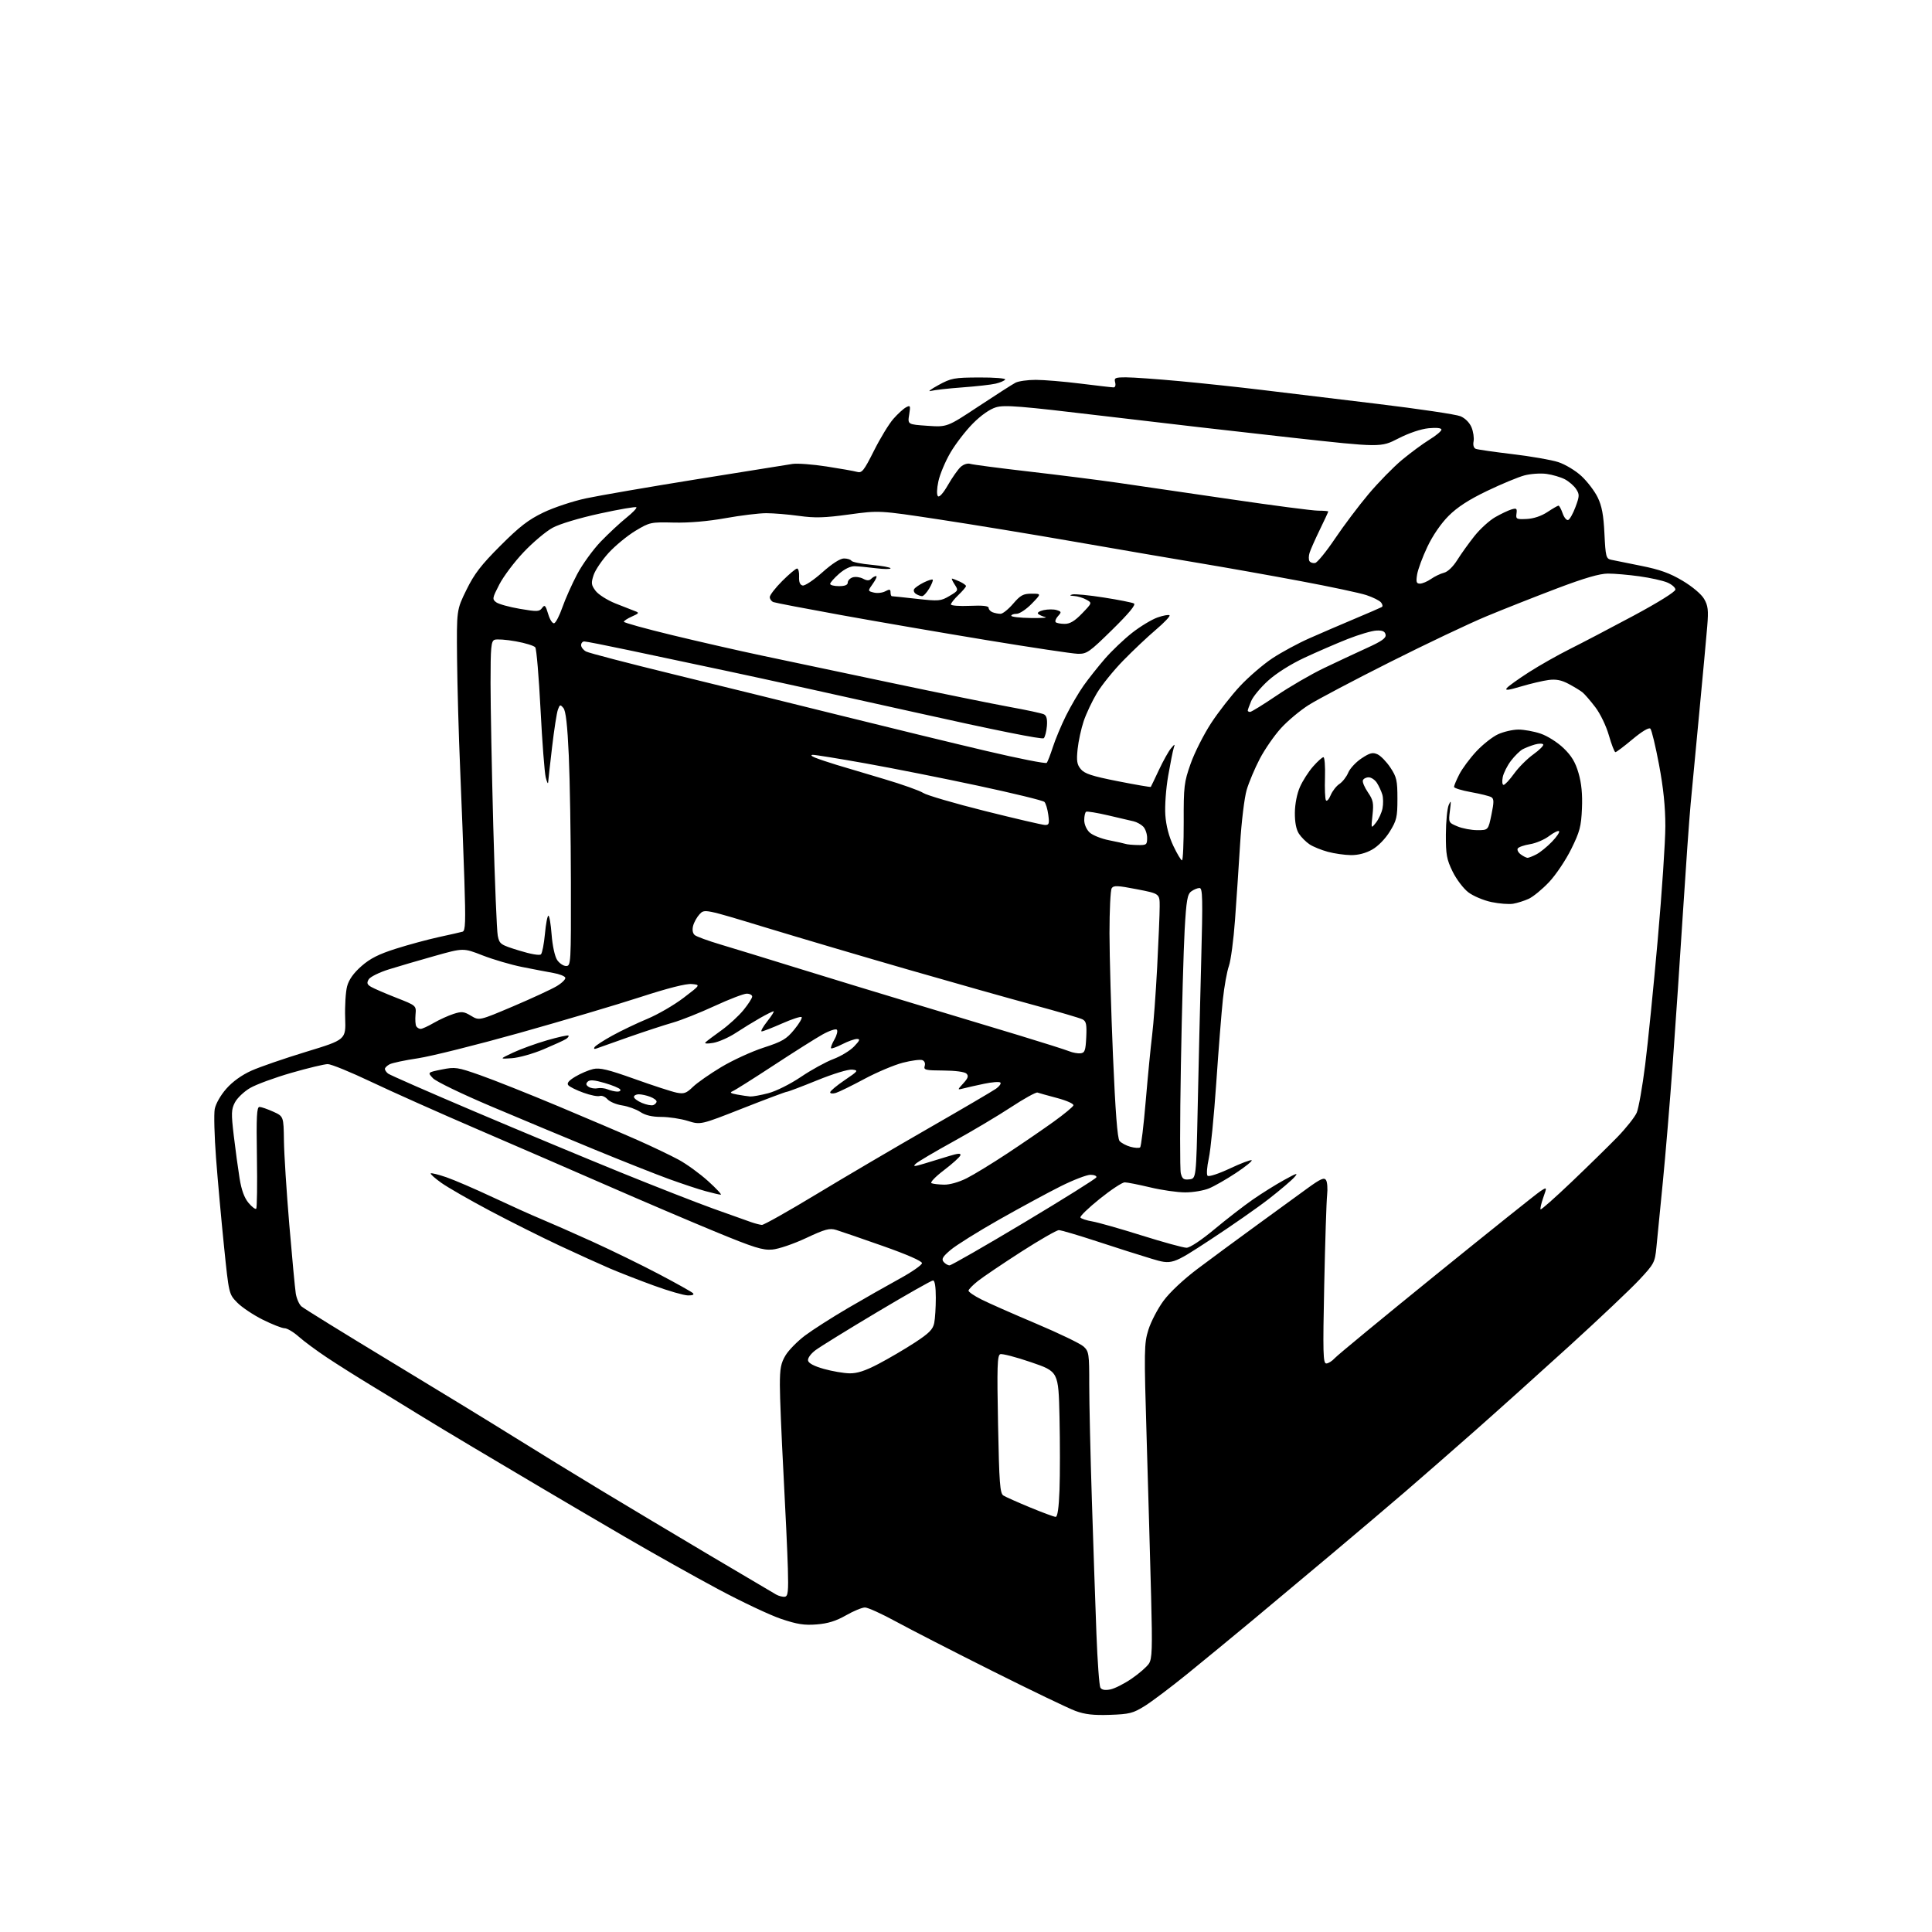 <?xml version="1.0" encoding="UTF-8" standalone="no"?>
<svg 
  version="1.1" 
  xmlns="http://www.w3.org/2000/svg" 
  xmlns:xlink="http://www.w3.org/1999/xlink" 
  xmlns:svg="http://www.w3.org/2000/svg"
  xmlns:rdf="http://www.w3.org/1999/02/22-rdf-syntax-ns#"
  xmlns:cc="http://creativecommons.org/ns#"
  xmlns:dc="http://purl.org/dc/elements/1.1/"
  viewBox="0 0 768 768"
  width="768"
  height="768"
>
<style>svg {background-color: white; }</style>"
<path stroke="none" fill="black" fill-rule="evenodd" d="M441.18,681.68C434.65,681.90 431.26,681.51 427.50,680.12C424.75,679.11 409.90,671.97 394.50,664.26C379.10,656.55 361.87,647.71 356.21,644.62C350.56,641.53 344.99,639.00 343.84,639.00C342.69,639.00 339.29,640.40 336.29,642.12C332.36,644.37 329.11,645.38 324.67,645.73C319.73,646.13 316.91,645.69 310.51,643.54C306.11,642.06 294.86,636.75 285.51,631.74C276.15,626.74 259.50,617.39 248.50,610.98C237.50,604.57 222.43,595.71 215.00,591.31C207.57,586.90 195.43,579.69 188.00,575.29C180.57,570.88 170.68,564.91 166.00,562.02C161.32,559.12 153.00,554.03 147.50,550.70C142.00,547.37 134.12,542.40 130.00,539.66C125.88,536.92 120.81,533.18 118.75,531.34C116.68,529.50 114.16,528.00 113.13,528.00C112.11,528.00 108.17,526.45 104.38,524.56C100.60,522.66 96.04,519.60 94.25,517.75C90.99,514.39 90.99,514.39 89.05,495.45C87.98,485.03 86.56,469.30 85.89,460.50C85.22,451.70 84.99,442.86 85.36,440.86C85.76,438.76 87.70,435.35 89.97,432.78C92.44,429.96 96.11,427.33 99.94,425.61C103.28,424.11 113.09,420.73 121.75,418.09C137.50,413.29 137.50,413.29 137.21,404.65C137.05,399.90 137.40,394.24 137.98,392.07C138.70,389.41 140.54,386.82 143.66,384.07C147.13,381.02 150.54,379.29 157.39,377.12C162.40,375.53 170.10,373.45 174.50,372.49C178.90,371.54 183.12,370.58 183.88,370.36C185.02,370.03 185.14,366.47 184.59,349.73C184.23,338.60 183.47,318.70 182.91,305.50C182.34,292.30 181.80,272.71 181.69,261.97C181.50,242.45 181.50,242.45 185.42,234.47C188.55,228.09 191.25,224.59 198.92,216.92C206.50,209.33 210.06,206.58 216.00,203.73C220.12,201.74 227.78,199.20 233.00,198.09C238.22,196.98 258.02,193.56 277.00,190.51C295.98,187.45 313.09,184.71 315.04,184.42C316.99,184.13 323.06,184.58 328.54,185.43C334.02,186.27 339.49,187.24 340.69,187.58C342.63,188.13 343.39,187.18 347.42,179.16C349.92,174.18 353.38,168.49 355.12,166.52C356.85,164.54 359.12,162.47 360.16,161.92C361.89,160.99 361.99,161.22 361.41,164.82C360.79,168.72 360.79,168.72 368.64,169.26C376.50,169.80 376.50,169.80 389.00,161.53C395.88,156.98 402.48,152.75 403.68,152.13C404.89,151.51 408.50,151.00 411.72,151.00C414.94,151.00 422.96,151.67 429.54,152.49C436.12,153.31 442.02,153.99 442.66,153.99C443.32,154.00 443.59,153.15 443.29,152.00C442.82,150.20 443.26,150.00 447.70,150.00C450.41,150.00 460.02,150.69 469.06,151.52C478.10,152.36 492.70,153.92 501.50,154.99C510.30,156.05 530.99,158.55 547.47,160.54C563.96,162.53 578.84,164.74 580.55,165.46C582.41,166.23 584.17,168.00 584.95,169.87C585.66,171.58 586.02,174.09 585.77,175.44C585.48,176.96 585.82,178.10 586.67,178.43C587.43,178.72 594.00,179.66 601.27,180.53C608.55,181.39 616.71,182.81 619.42,183.69C622.15,184.57 626.25,187.03 628.62,189.22C630.97,191.39 633.89,195.22 635.11,197.73C636.77,201.16 637.44,204.74 637.79,212.16C638.23,221.20 638.45,222.07 640.38,222.50C641.55,222.76 646.93,223.85 652.34,224.92C659.81,226.41 663.78,227.83 668.84,230.85C672.73,233.17 676.28,236.16 677.39,238.05C678.97,240.76 679.18,242.49 678.66,248.89C678.32,253.07 676.92,268.20 675.56,282.50C674.20,296.80 672.62,313.45 672.06,319.50C671.50,325.55 670.13,344.90 669.01,362.50C667.90,380.10 666.07,407.10 664.95,422.50C663.83,437.90 662.05,459.27 660.99,470.00C659.93,480.73 658.78,492.34 658.45,495.80C657.86,501.83 657.56,502.40 651.66,508.72C648.27,512.36 635.81,524.15 623.98,534.92C612.14,545.69 595.04,561.05 585.98,569.05C576.91,577.04 564.55,587.85 558.50,593.05C552.45,598.25 539.47,609.26 529.66,617.50C519.85,625.75 505.45,637.80 497.66,644.28C489.87,650.75 478.25,660.31 471.84,665.51C465.43,670.71 457.86,676.41 455.02,678.18C450.40,681.05 448.94,681.42 441.18,681.68zM441.37,671.58C443.09,671.24 446.91,669.31 449.85,667.29C452.80,665.27 455.88,662.58 456.71,661.32C457.99,659.37 458.12,655.41 457.59,634.76C457.25,621.42 456.45,593.38 455.83,572.45C454.75,536.51 454.79,534.07 456.52,528.57C457.53,525.36 460.23,520.19 462.52,517.08C465.00,513.71 470.49,508.56 476.09,504.35C481.27,500.46 491.80,492.69 499.50,487.09C507.20,481.48 516.36,474.82 519.84,472.29C524.94,468.59 526.37,467.97 527.11,469.09C527.62,469.87 527.82,472.52 527.55,475.00C527.28,477.48 526.76,493.56 526.40,510.75C525.83,537.89 525.94,542.00 527.22,542.00C528.03,542.00 529.55,541.05 530.60,539.88C531.64,538.72 549.84,523.72 571.02,506.55C592.21,489.39 610.77,474.54 612.27,473.56C614.99,471.78 614.99,471.78 613.48,476.04C612.66,478.39 612.17,480.51 612.41,480.74C612.64,480.98 618.16,476.09 624.67,469.89C631.18,463.69 639.37,455.66 642.88,452.06C646.39,448.45 649.87,444.05 650.63,442.29C651.38,440.52 652.89,431.97 653.98,423.29C655.08,414.60 657.33,392.20 658.98,373.50C660.64,354.80 662.00,334.50 662.00,328.38C662.00,320.70 661.22,313.14 659.48,303.92C658.10,296.58 656.55,290.15 656.05,289.65C655.48,289.08 652.73,290.72 648.97,293.86C645.59,296.69 642.52,299.00 642.15,299.00C641.78,299.00 640.62,296.01 639.57,292.36C638.49,288.59 636.16,283.74 634.16,281.11C632.23,278.58 629.95,275.93 629.08,275.23C628.21,274.53 625.73,273.02 623.57,271.87C620.70,270.34 618.56,269.92 615.57,270.31C613.33,270.60 608.42,271.76 604.67,272.87C599.48,274.42 598.12,274.57 599.01,273.49C599.65,272.71 603.63,269.87 607.84,267.17C612.05,264.47 619.33,260.36 624.00,258.02C628.67,255.69 640.04,249.74 649.25,244.81C659.20,239.47 666.00,235.23 666.00,234.36C666.00,233.56 664.53,232.28 662.74,231.54C660.95,230.79 655.96,229.68 651.67,229.09C647.37,228.49 641.75,228.00 639.18,228.01C635.91,228.01 629.83,229.78 619.00,233.88C610.48,237.11 597.88,242.08 591.00,244.94C584.12,247.79 566.80,256.01 552.50,263.21C538.20,270.40 523.71,278.05 520.29,280.21C516.88,282.36 511.90,286.51 509.24,289.43C506.57,292.35 502.77,297.84 500.79,301.62C498.81,305.40 496.46,310.98 495.57,314.00C494.67,317.04 493.50,326.67 492.96,335.50C492.42,344.30 491.51,357.92 490.93,365.78C490.36,373.63 489.27,381.82 488.51,383.98C487.74,386.14 486.67,392.09 486.12,397.21C485.57,402.32 484.38,417.30 483.48,430.50C482.58,443.70 481.24,457.20 480.51,460.50C479.78,463.80 479.56,466.90 480.02,467.38C480.50,467.88 484.36,466.62 488.94,464.47C493.38,462.38 497.26,460.93 497.56,461.23C497.86,461.53 495.05,463.80 491.30,466.28C487.56,468.76 482.76,471.51 480.63,472.39C478.50,473.28 474.22,474.00 471.13,473.99C468.03,473.99 461.76,473.09 457.19,471.99C452.61,470.90 448.07,470.00 447.09,470.00C446.11,470.00 441.63,472.96 437.14,476.57C432.64,480.18 429.20,483.52 429.49,483.98C429.78,484.45 431.89,485.14 434.18,485.53C436.47,485.92 445.33,488.43 453.87,491.12C462.41,493.80 470.42,496.00 471.67,496.00C473.01,496.00 477.49,493.03 482.72,488.68C487.55,484.66 494.43,479.33 498.00,476.85C501.57,474.37 507.20,470.85 510.50,469.04C515.60,466.23 516.20,466.07 514.50,467.99C513.40,469.24 508.90,473.06 504.50,476.49C500.10,479.93 489.61,487.25 481.18,492.77C465.87,502.80 465.87,502.80 457.68,500.34C453.18,498.99 443.42,495.89 436.00,493.44C428.57,491.00 421.78,489.00 420.91,489.00C420.04,489.00 413.29,492.88 405.91,497.62C398.53,502.37 390.81,507.58 388.75,509.21C386.69,510.84 385.00,512.57 385.00,513.07C385.00,513.56 387.27,515.12 390.05,516.52C392.82,517.93 402.61,522.25 411.80,526.13C420.98,530.01 429.51,534.12 430.75,535.27C432.86,537.22 433.00,538.14 432.99,550.42C432.99,557.62 433.46,578.35 434.04,596.50C434.62,614.65 435.43,638.51 435.85,649.53C436.27,660.54 436.97,670.15 437.42,670.88C437.97,671.76 439.29,672.00 441.37,671.58zM312.00,634.72C313.25,634.51 313.45,632.64 313.19,623.48C313.02,617.44 312.23,600.39 311.44,585.60C310.65,570.80 310.00,555.05 310.01,550.60C310.01,543.95 310.42,541.83 312.28,538.75C313.53,536.69 317.01,533.15 320.02,530.89C323.04,528.62 330.68,523.74 337.00,520.03C343.32,516.33 352.55,511.08 357.50,508.37C362.45,505.67 366.50,502.85 366.50,502.12C366.50,501.29 360.54,498.68 351.00,495.32C342.48,492.32 334.11,489.44 332.40,488.92C329.75,488.12 328.02,488.59 320.40,492.16C315.48,494.47 309.49,496.51 307.00,496.72C303.20,497.05 299.72,495.96 284.50,489.68C274.60,485.60 255.47,477.44 242.00,471.55C228.53,465.66 205.05,455.48 189.82,448.92C174.60,442.37 155.53,433.85 147.44,430.00C139.35,426.15 131.63,423.00 130.30,423.00C128.97,423.00 122.46,424.56 115.83,426.47C109.21,428.38 101.81,431.09 99.40,432.51C96.99,433.92 94.28,436.50 93.38,438.24C91.93,441.03 91.88,442.58 92.93,451.45C93.58,456.98 94.62,464.59 95.23,468.37C95.98,473.05 97.12,476.17 98.79,478.16C100.14,479.77 101.52,480.82 101.85,480.49C102.17,480.16 102.30,470.92 102.13,459.95C101.87,443.74 102.06,440.00 103.16,440.02C103.89,440.03 106.35,440.89 108.62,441.91C112.73,443.78 112.73,443.78 112.87,453.45C112.94,458.77 113.90,473.78 115.00,486.81C116.10,499.84 117.26,512.15 117.57,514.16C117.89,516.17 118.90,518.49 119.82,519.31C120.75,520.13 136.57,529.91 155.00,541.06C173.43,552.20 195.70,565.81 204.50,571.31C213.30,576.81 228.82,586.33 239.00,592.47C249.18,598.61 268.52,610.18 282.00,618.18C295.48,626.18 307.40,633.22 308.50,633.84C309.60,634.46 311.18,634.85 312.00,634.72zM419.64,602.98C420.39,602.99 420.91,599.39 421.17,592.25C421.39,586.34 421.39,573.34 421.17,563.36C420.76,545.23 420.76,545.23 409.88,541.51C403.90,539.46 398.38,538.02 397.61,538.32C396.44,538.77 396.29,543.32 396.74,566.18C397.20,589.70 397.50,593.64 398.87,594.50C399.75,595.05 404.52,597.18 409.48,599.23C414.44,601.28 419.01,602.97 419.64,602.98zM337.70,545.92C340.72,545.98 343.93,544.94 349.20,542.18C353.21,540.08 359.70,536.28 363.62,533.72C369.34,529.99 370.86,528.45 371.37,525.91C371.72,524.17 372.00,519.66 372.00,515.88C372.00,511.49 371.60,509.00 370.89,509.00C370.27,509.00 360.26,514.68 348.64,521.61C337.01,528.55 326.01,535.34 324.19,536.71C322.29,538.13 321.02,539.89 321.21,540.84C321.41,541.91 323.63,543.08 327.51,544.17C330.81,545.09 335.39,545.88 337.70,545.92zM273.45,514.95C271.83,514.92 265.77,513.18 260.00,511.07C254.22,508.97 246.35,505.90 242.50,504.26C238.65,502.61 229.65,498.53 222.50,495.19C215.35,491.85 202.88,485.60 194.78,481.31C186.68,477.01 177.97,472.01 175.42,470.19C172.87,468.37 170.98,466.69 171.23,466.44C171.47,466.20 174.24,466.88 177.39,467.96C180.53,469.04 188.82,472.61 195.80,475.89C202.79,479.17 211.43,483.07 215.00,484.54C218.57,486.02 227.80,490.08 235.50,493.57C243.20,497.07 255.12,502.89 262.00,506.52C268.88,510.14 274.93,513.53 275.45,514.05C276.05,514.65 275.31,514.98 273.45,514.95zM377.47,503.00C378.14,503.00 391.47,495.35 407.09,486.00C422.72,476.64 435.65,468.54 435.83,468.00C436.02,467.45 434.95,467.00 433.47,467.00C431.99,467.00 426.66,469.05 421.64,471.56C416.61,474.07 405.60,480.04 397.17,484.81C388.74,489.59 380.06,495.01 377.89,496.86C374.73,499.53 374.17,500.50 375.09,501.61C375.72,502.37 376.79,503.00 377.47,503.00zM302.87,486.92C303.62,486.96 313.30,481.52 324.37,474.82C335.44,468.12 355.53,456.31 369.01,448.57C382.49,440.83 394.61,433.72 395.95,432.77C397.29,431.82 398.06,430.72 397.66,430.33C397.27,429.93 394.37,430.15 391.22,430.81C388.08,431.47 384.38,432.30 383.00,432.66C380.50,433.30 380.50,433.30 382.94,430.63C384.82,428.58 385.10,427.70 384.18,426.78C383.47,426.07 379.78,425.58 375.01,425.55C367.87,425.51 367.09,425.32 367.58,423.75C367.91,422.71 367.53,421.76 366.65,421.42C365.83,421.10 362.34,421.56 358.91,422.44C355.48,423.32 348.58,426.23 343.58,428.91C338.59,431.59 333.49,434.08 332.25,434.46C331.01,434.83 330.00,434.72 330.00,434.21C330.00,433.70 332.59,431.53 335.75,429.39C341.18,425.72 341.35,425.48 338.78,425.19C337.22,425.01 331.26,426.82 324.83,429.44C318.66,431.95 313.24,434.00 312.78,434.00C312.33,434.00 304.43,436.96 295.23,440.58C278.50,447.17 278.50,447.17 273.41,445.58C270.61,444.71 265.89,444.00 262.91,443.99C259.22,443.99 256.55,443.36 254.52,442.02C252.87,440.94 249.64,439.77 247.33,439.42C245.01,439.07 242.38,437.97 241.47,436.96C240.56,435.96 239.18,435.38 238.41,435.67C237.65,435.97 234.74,435.39 231.95,434.38C229.16,433.38 226.45,432.04 225.91,431.40C225.23,430.58 226.07,429.56 228.72,427.97C230.80,426.73 233.98,425.38 235.79,424.96C238.42,424.35 241.71,425.14 252.29,428.92C259.55,431.52 267.05,433.96 268.94,434.34C271.89,434.93 272.82,434.60 275.44,432.06C277.12,430.43 282.18,426.89 286.67,424.20C291.16,421.50 298.73,418.02 303.49,416.47C310.98,414.04 312.63,413.07 315.71,409.30C317.68,406.91 319.00,404.67 318.65,404.32C318.31,403.97 314.81,405.11 310.88,406.85C306.96,408.58 303.31,410.00 302.79,410.00C302.26,410.00 303.26,408.20 305.00,406.00C306.74,403.80 307.87,402.00 307.51,402.00C307.15,402.00 304.75,403.19 302.18,404.65C299.61,406.11 295.25,408.78 292.50,410.59C289.75,412.40 285.70,414.19 283.50,414.56C280.97,414.99 279.87,414.89 280.50,414.29C281.05,413.77 283.87,411.65 286.76,409.58C289.65,407.51 293.59,403.90 295.51,401.56C297.43,399.21 299.00,396.78 299.00,396.15C299.00,395.52 298.02,395.00 296.83,395.00C295.64,395.00 289.90,397.20 284.08,399.89C278.26,402.58 270.80,405.55 267.50,406.49C264.20,407.43 256.35,410.00 250.06,412.20C243.76,414.41 237.95,416.47 237.14,416.78C236.25,417.12 235.93,416.92 236.34,416.26C236.71,415.67 239.90,413.59 243.43,411.65C246.96,409.71 253.23,406.71 257.37,404.99C261.50,403.27 267.95,399.53 271.69,396.68C278.50,391.50 278.50,391.50 275.00,391.17C272.74,390.95 265.51,392.79 254.50,396.37C245.15,399.41 223.57,405.81 206.55,410.59C189.53,415.36 171.35,419.90 166.16,420.68C160.97,421.45 155.88,422.53 154.86,423.08C153.84,423.62 153.00,424.45 153.00,424.91C153.00,425.38 153.56,426.21 154.25,426.76C154.94,427.31 170.35,434.07 188.50,441.78C206.65,449.49 232.75,460.37 246.49,465.96C260.24,471.55 276.89,478.06 283.49,480.44C290.10,482.81 296.85,485.22 298.50,485.79C300.15,486.37 302.12,486.88 302.87,486.92zM286.50,474.91C285.95,474.89 283.25,474.26 280.50,473.51C277.75,472.77 271.23,470.60 266.00,468.71C260.77,466.81 247.50,461.55 236.50,457.03C225.50,452.50 207.00,444.78 195.40,439.87C183.69,434.92 173.32,429.91 172.11,428.62C169.92,426.29 169.92,426.29 175.59,425.15C180.94,424.08 181.78,424.20 190.88,427.40C196.17,429.26 210.18,434.83 222.00,439.78C233.82,444.74 248.13,450.84 253.78,453.35C259.43,455.86 266.63,459.31 269.78,461.01C272.93,462.71 278.20,466.54 281.50,469.52C284.80,472.51 287.05,474.93 286.50,474.91zM375.28,470.92C377.52,470.97 381.20,469.92 384.28,468.37C387.15,466.92 394.45,462.46 400.50,458.46C406.55,454.46 414.84,448.78 418.92,445.84C423.00,442.90 426.50,440.01 426.70,439.41C426.90,438.79 424.10,437.52 420.28,436.50C416.55,435.51 413.01,434.52 412.42,434.31C411.83,434.09 407.10,436.70 401.92,440.11C396.74,443.52 386.43,449.65 379.00,453.75C371.57,457.84 364.83,461.83 364.02,462.61C362.78,463.80 363.36,463.78 367.52,462.52C370.26,461.69 374.67,460.35 377.32,459.53C380.93,458.43 382.05,458.36 381.76,459.28C381.55,459.95 378.60,462.61 375.22,465.18C371.78,467.80 369.61,470.07 370.29,470.35C370.95,470.62 373.20,470.88 375.28,470.92zM472.78,468.81C475.50,468.50 475.50,468.50 476.11,440.00C476.44,424.32 477.06,398.34 477.49,382.25C478.16,357.07 478.07,353.00 476.83,353.00C476.03,353.00 474.56,353.60 473.55,354.34C472.00,355.47 471.59,357.83 470.92,369.58C470.49,377.23 469.81,401.53 469.42,423.59C469.03,445.64 469.01,464.91 469.39,466.40C469.95,468.65 470.55,469.07 472.78,468.81zM453.22,456.09C453.62,455.74 454.63,447.37 455.46,437.48C456.30,427.59 457.44,415.90 457.99,411.50C458.54,407.10 459.44,394.95 459.99,384.50C460.53,374.05 460.99,363.19 460.99,360.37C461.00,355.25 461.00,355.25 451.90,353.48C444.17,351.98 442.66,351.92 441.91,353.11C441.43,353.87 441.04,361.93 441.04,371.00C441.05,380.07 441.68,402.03 442.43,419.78C443.38,441.91 444.19,452.53 445.03,453.54C445.70,454.35 447.66,455.39 449.38,455.87C451.09,456.34 452.82,456.44 453.22,456.09zM259.70,439.29C260.41,439.01 261.00,438.37 261.00,437.87C261.00,437.36 259.85,436.51 258.43,435.98C257.02,435.44 255.00,435.00 253.93,435.00C252.87,435.00 252.00,435.47 252.00,436.05C252.00,436.62 253.44,437.70 255.20,438.44C256.96,439.18 258.98,439.56 259.70,439.29zM298.20,435.87C299.14,435.94 302.37,435.36 305.39,434.57C308.53,433.75 314.09,430.97 318.39,428.08C322.51,425.29 328.31,422.11 331.26,421.00C334.21,419.90 337.92,417.65 339.50,416.00C341.80,413.60 342.03,413.00 340.65,413.00C339.70,413.00 337.09,413.93 334.86,415.07C332.63,416.21 330.61,416.94 330.37,416.71C330.13,416.47 330.73,414.89 331.70,413.20C332.67,411.51 333.10,409.76 332.65,409.32C332.20,408.87 329.63,409.74 326.92,411.25C324.22,412.76 315.45,418.30 307.45,423.55C299.44,428.80 292.13,433.41 291.20,433.79C289.95,434.29 290.43,434.64 293.00,435.10C294.93,435.45 297.27,435.80 298.20,435.87zM245.31,433.93C246.30,433.97 246.86,433.58 246.54,433.07C246.22,432.55 243.44,431.40 240.35,430.50C236.24,429.30 234.44,429.16 233.63,429.97C232.81,430.79 232.92,431.34 234.01,432.05C234.83,432.58 236.40,432.83 237.50,432.60C238.60,432.38 240.40,432.57 241.50,433.02C242.60,433.48 244.31,433.89 245.31,433.93zM203.50,420.65C198.50,421.00 198.50,421.00 203.93,418.44C206.92,417.03 212.99,414.83 217.43,413.54C221.87,412.26 225.71,411.41 225.97,411.66C226.23,411.90 225.78,412.53 224.97,413.04C224.16,413.56 220.12,415.40 216.00,417.14C211.88,418.88 206.25,420.46 203.50,420.65zM429.50,418.71C431.23,418.53 431.54,417.65 431.80,412.31C432.04,407.18 431.79,405.96 430.30,405.20C429.31,404.69 420.62,402.14 411.00,399.54C401.38,396.94 378.88,390.59 361.00,385.43C343.12,380.27 317.60,372.73 304.28,368.68C280.06,361.31 280.06,361.31 278.10,363.41C277.03,364.56 275.86,366.66 275.51,368.07C275.11,369.68 275.36,371.05 276.19,371.72C276.91,372.32 281.55,374.01 286.50,375.48C291.45,376.96 305.40,381.23 317.50,384.99C329.60,388.74 350.30,395.05 363.50,399.02C376.70,402.98 395.38,408.62 405.00,411.54C414.62,414.46 423.62,417.32 425.00,417.88C426.38,418.45 428.40,418.82 429.50,418.71zM167.22,409.00C167.83,409.00 170.16,407.94 172.41,406.63C174.66,405.33 178.19,403.72 180.25,403.06C183.54,401.99 184.41,402.08 187.25,403.80C190.50,405.75 190.50,405.75 204.00,400.02C211.43,396.86 219.21,393.26 221.29,392.02C223.38,390.77 224.92,389.25 224.71,388.64C224.51,388.03 222.35,387.18 219.92,386.76C217.49,386.33 211.90,385.26 207.50,384.38C203.10,383.50 196.06,381.43 191.85,379.79C184.20,376.80 184.20,376.80 172.85,379.99C166.61,381.74 158.38,384.15 154.57,385.34C150.77,386.53 147.17,388.31 146.57,389.30C145.72,390.74 145.90,391.34 147.50,392.29C148.60,392.94 153.10,394.88 157.50,396.61C165.50,399.74 165.50,399.74 165.17,403.34C165.00,405.33 165.13,407.41 165.48,407.97C165.83,408.54 166.61,409.00 167.22,409.00zM225.02,384.00C226.95,384.00 227.00,383.22 226.94,350.75C226.91,332.46 226.53,309.76 226.10,300.30C225.56,288.26 224.91,282.60 223.97,281.46C222.73,279.97 222.53,280.03 221.78,282.08C221.32,283.31 220.28,289.99 219.47,296.91C218.66,303.83 217.95,310.17 217.90,310.99C217.84,311.82 217.41,310.93 216.93,309.00C216.46,307.07 215.53,294.93 214.87,282.00C214.21,269.07 213.27,257.97 212.78,257.33C212.29,256.69 208.81,255.61 205.04,254.94C201.27,254.26 197.47,253.99 196.59,254.33C195.22,254.85 195.00,257.26 195.00,271.51C195.00,280.62 195.49,306.17 196.08,328.29C196.68,350.41 197.48,370.07 197.87,371.98C198.55,375.31 198.93,375.57 206.36,377.86C210.99,379.29 214.50,379.90 215.04,379.36C215.54,378.86 216.25,375.20 216.62,371.23C216.98,367.25 217.61,364.00 218.00,364.00C218.39,364.00 218.97,367.40 219.28,371.57C219.61,375.90 220.54,380.17 221.45,381.57C222.33,382.90 223.94,384.00 225.02,384.00zM601.50,359.25C599.85,359.53 595.96,359.23 592.86,358.58C589.76,357.93 585.63,356.19 583.69,354.71C581.75,353.23 578.93,349.52 577.44,346.47C575.07,341.63 574.73,339.74 574.76,331.71C574.78,326.65 575.29,321.38 575.89,320.00C576.80,317.91 576.88,318.28 576.37,322.25C575.78,326.96 575.81,327.02 579.35,328.50C581.32,329.33 584.89,330.00 587.27,330.00C591.60,330.00 591.60,330.00 592.87,323.85C593.91,318.83 593.90,317.56 592.84,316.90C592.13,316.46 588.50,315.56 584.77,314.89C581.05,314.22 578.00,313.28 578.00,312.80C578.00,312.32 578.94,310.07 580.09,307.82C581.24,305.56 584.28,301.46 586.84,298.71C589.40,295.96 593.30,292.88 595.50,291.88C597.70,290.87 601.33,290.03 603.57,290.02C605.81,290.01 609.81,290.74 612.45,291.64C615.13,292.55 619.14,295.09 621.53,297.39C624.72,300.45 626.24,302.99 627.50,307.35C628.67,311.37 629.09,315.74 628.85,321.40C628.54,328.55 627.99,330.63 624.57,337.55C622.41,341.92 618.45,347.82 615.76,350.66C613.07,353.51 609.43,356.49 607.68,357.29C605.93,358.09 603.15,358.97 601.50,359.25zM469.86,342.00C470.25,342.00 470.56,335.14 470.54,326.75C470.50,312.55 470.69,310.96 473.30,303.57C474.84,299.21 478.49,291.99 481.40,287.52C484.31,283.05 489.51,276.39 492.96,272.70C496.41,269.02 502.21,264.04 505.86,261.63C509.51,259.23 516.10,255.67 520.50,253.73C524.90,251.78 533.00,248.29 538.50,245.98C544.00,243.67 548.86,241.56 549.30,241.30C549.74,241.04 549.59,240.21 548.97,239.47C548.35,238.72 545.74,237.42 543.17,236.57C540.60,235.72 528.83,233.21 517.00,231.00C505.18,228.78 487.40,225.62 477.50,223.97C467.60,222.32 445.32,218.50 428.00,215.48C410.68,212.46 385.93,208.39 373.00,206.44C349.50,202.88 349.50,202.88 337.47,204.52C327.75,205.85 323.93,205.96 317.64,205.08C313.36,204.49 307.49,204.00 304.60,204.00C301.71,204.00 294.41,204.89 288.37,205.98C281.40,207.23 273.94,207.87 267.92,207.73C258.68,207.51 258.29,207.59 252.61,211.00C249.41,212.93 244.62,216.86 241.97,219.74C239.33,222.63 236.62,226.61 235.97,228.60C234.92,231.77 235.02,232.54 236.74,234.85C237.82,236.30 241.36,238.55 244.60,239.86C247.85,241.16 251.38,242.54 252.45,242.94C254.18,243.58 254.04,243.82 251.20,245.07C249.44,245.85 248.00,246.79 248.00,247.16C248.00,247.53 256.66,249.93 267.25,252.49C277.84,255.05 293.70,258.67 302.50,260.53C311.30,262.38 334.48,267.27 354.00,271.39C373.52,275.51 394.90,279.85 401.50,281.05C408.10,282.24 414.17,283.55 414.99,283.96C416.02,284.47 416.38,285.90 416.16,288.60C415.98,290.75 415.42,292.93 414.92,293.45C414.34,294.05 395.18,290.20 363.25,283.06C335.34,276.82 302.15,269.52 289.50,266.84C276.85,264.15 259.07,260.39 250.00,258.47C240.93,256.55 232.94,254.98 232.25,254.99C231.56,254.99 231.00,255.66 231.00,256.46C231.00,257.27 231.89,258.41 232.98,258.99C234.06,259.57 249.70,263.65 267.73,268.05C285.75,272.46 315.80,279.86 334.50,284.51C353.20,289.16 379.05,295.45 391.95,298.48C404.85,301.52 415.70,303.66 416.08,303.25C416.45,302.84 417.55,300.02 418.52,297.00C419.49,293.98 421.84,288.35 423.75,284.50C425.67,280.65 428.83,275.25 430.78,272.50C432.73,269.75 436.54,264.95 439.23,261.84C441.93,258.73 446.78,254.11 450.02,251.57C453.25,249.03 457.79,246.28 460.11,245.46C462.42,244.65 464.58,244.26 464.91,244.60C465.23,244.94 462.80,247.51 459.50,250.31C456.20,253.11 450.35,258.63 446.50,262.58C442.65,266.52 437.95,272.34 436.05,275.50C434.16,278.66 431.79,283.67 430.79,286.64C429.79,289.60 428.70,294.61 428.37,297.76C427.88,302.47 428.10,303.90 429.64,305.75C431.12,307.55 434.11,308.53 444.37,310.55C451.45,311.95 457.34,312.96 457.46,312.80C457.58,312.63 459.05,309.57 460.72,306.00C462.40,302.43 464.54,298.60 465.47,297.50C467.06,295.62 467.13,295.62 466.56,297.40C466.22,298.44 465.24,303.39 464.37,308.40C463.48,313.50 462.99,320.35 463.24,324.00C463.54,328.23 464.65,332.51 466.42,336.25C467.92,339.41 469.47,342.00 469.86,342.00zM607.24,341.00C607.71,341.00 609.31,340.36 610.80,339.59C612.28,338.81 615.04,336.56 616.93,334.60C618.82,332.64 620.09,330.75 619.75,330.41C619.41,330.08 617.62,330.95 615.78,332.35C613.94,333.76 610.53,335.21 608.19,335.58C605.86,335.96 603.67,336.72 603.33,337.28C602.98,337.84 603.52,338.91 604.54,339.65C605.55,340.39 606.77,341.00 607.24,341.00zM537.00,339.92C534.52,339.89 530.41,339.30 527.85,338.61C525.29,337.92 522.03,336.60 520.61,335.67C519.19,334.73 517.27,332.82 516.35,331.42C515.25,329.73 514.70,326.88 514.73,323.06C514.77,319.59 515.57,315.49 516.75,312.83C517.83,310.39 520.17,306.73 521.96,304.70C523.75,302.66 525.60,301.00 526.08,301.00C526.56,301.00 526.84,304.62 526.70,309.05C526.56,313.48 526.73,317.56 527.07,318.12C527.42,318.68 528.26,317.78 528.95,316.12C529.64,314.46 531.21,312.44 532.45,311.63C533.68,310.82 535.25,308.80 535.94,307.15C536.62,305.50 539.00,302.94 541.22,301.47C544.56,299.26 545.66,298.98 547.59,299.86C548.87,300.44 551.17,302.82 552.71,305.14C555.19,308.88 555.50,310.26 555.50,317.50C555.50,324.83 555.19,326.14 552.46,330.56C550.68,333.45 547.80,336.40 545.46,337.72C542.91,339.17 539.90,339.95 537.00,339.92zM452.25,335.92C455.75,335.99 456.00,335.80 456.00,333.07C456.00,331.46 455.29,329.44 454.43,328.57C453.57,327.71 451.88,326.78 450.68,326.50C449.48,326.22 444.90,325.15 440.50,324.12C436.10,323.09 432.16,322.45 431.75,322.68C431.34,322.92 431.00,324.42 431.00,326.02C431.00,327.70 431.90,329.76 433.14,330.92C434.32,332.02 437.81,333.42 440.89,334.02C443.98,334.63 446.95,335.29 447.50,335.48C448.05,335.68 450.19,335.88 452.25,335.92zM546.98,327.00C548.07,325.62 549.23,323.08 549.57,321.34C549.91,319.60 549.88,317.12 549.49,315.84C549.11,314.55 548.15,312.49 547.37,311.25C546.59,310.01 545.10,309.00 544.06,309.00C543.02,309.00 541.98,309.55 541.76,310.22C541.54,310.89 542.44,313.02 543.77,314.97C545.86,318.02 546.11,319.25 545.59,324.00C545.00,329.50 545.00,329.50 546.98,327.00zM415.38,327.94C417.01,327.99 417.19,327.46 416.71,323.88C416.41,321.61 415.71,319.31 415.17,318.77C414.62,318.22 402.77,315.33 388.84,312.35C374.90,309.36 354.78,305.37 344.11,303.46C333.45,301.56 324.00,300.03 323.11,300.06C322.13,300.10 322.48,300.53 324.00,301.17C325.38,301.74 329.20,303.03 332.50,304.03C335.80,305.04 344.35,307.59 351.50,309.70C358.65,311.82 365.62,314.30 367.00,315.21C368.38,316.12 379.40,319.35 391.50,322.38C403.60,325.41 414.35,327.91 415.38,327.94zM597.71,312.00C598.23,312.00 600.10,309.99 601.87,307.54C603.63,305.08 607.07,301.64 609.50,299.89C611.94,298.14 613.72,296.36 613.45,295.93C613.19,295.50 611.69,295.51 610.13,295.96C608.56,296.41 606.39,297.26 605.29,297.84C604.20,298.43 602.11,300.48 600.64,302.41C599.17,304.33 597.69,307.28 597.36,308.95C597.02,310.65 597.17,312.00 597.71,312.00zM496.94,283.00C497.45,283.00 502.18,280.08 507.44,276.52C512.70,272.95 521.16,268.04 526.25,265.60C531.34,263.16 539.02,259.56 543.33,257.60C549.36,254.86 551.07,253.64 550.79,252.27C550.52,250.97 549.56,250.54 547.13,250.66C545.32,250.74 540.16,252.27 535.67,254.04C531.18,255.82 523.45,259.17 518.50,261.48C513.11,263.99 507.33,267.64 504.11,270.56C501.14,273.25 498.10,276.90 497.36,278.69C496.61,280.48 496.00,282.18 496.00,282.47C496.00,282.76 496.42,283.00 496.94,283.00zM428.39,259.89C426.25,259.83 410.00,257.39 392.27,254.47C374.54,251.55 348.52,247.07 334.45,244.52C320.38,241.97 308.22,239.64 307.43,239.34C306.64,239.03 306.00,238.14 306.00,237.35C306.00,236.55 308.23,233.68 310.95,230.95C313.68,228.23 316.33,226.00 316.85,226.00C317.37,226.00 317.73,227.45 317.65,229.21C317.55,231.42 318.00,232.53 319.08,232.75C319.95,232.93 323.45,230.59 326.87,227.54C330.75,224.08 333.98,222.00 335.48,222.00C336.80,222.00 338.14,222.41 338.45,222.92C338.76,223.42 342.39,224.15 346.51,224.53C350.63,224.92 354.00,225.54 354.00,225.92C354.00,226.30 351.41,226.28 348.25,225.89C345.09,225.49 341.28,225.13 339.78,225.08C338.09,225.03 335.74,226.16 333.53,228.10C331.59,229.81 330.00,231.61 330.00,232.10C330.00,232.60 331.57,233.00 333.50,233.00C335.87,233.00 337.00,232.54 337.00,231.57C337.00,230.78 337.88,229.85 338.96,229.51C340.04,229.17 341.89,229.41 343.07,230.04C344.62,230.87 345.52,230.88 346.31,230.09C346.91,229.49 347.79,229.00 348.27,229.00C348.75,229.00 348.18,230.34 347.02,231.97C344.91,234.94 344.91,234.94 347.36,235.55C348.71,235.89 350.76,235.67 351.91,235.05C353.61,234.14 354.00,234.22 354.00,235.46C354.00,236.31 354.24,237.00 354.54,237.00C354.84,237.00 359.28,237.47 364.41,238.04C373.20,239.02 373.96,238.95 377.41,236.92C380.95,234.83 381.02,234.68 379.51,232.38C378.66,231.07 378.17,230.00 378.43,230.00C378.69,230.00 380.05,230.52 381.45,231.16C382.85,231.80 384.00,232.61 384.00,232.97C384.00,233.33 382.65,234.92 381.00,236.50C379.35,238.08 378.00,239.78 378.00,240.27C378.00,240.76 381.38,241.01 385.50,240.83C390.66,240.60 393.00,240.86 393.00,241.64C393.00,242.27 393.71,243.06 394.58,243.39C395.45,243.73 396.87,244.00 397.74,244.00C398.60,244.00 400.85,242.20 402.73,240.00C405.65,236.60 406.74,236.00 410.08,236.00C414.00,236.00 414.00,236.00 410.12,240.00C407.98,242.20 405.28,244.00 404.12,244.00C402.95,244.00 402.00,244.35 402.00,244.78C402.00,245.21 405.49,245.61 409.75,245.67C414.01,245.73 416.60,245.56 415.50,245.29C414.40,245.03 413.12,244.45 412.65,244.00C412.18,243.56 413.19,242.90 414.88,242.53C416.57,242.16 418.90,242.15 420.05,242.52C421.97,243.13 422.02,243.32 420.57,244.92C419.70,245.88 419.30,246.96 419.66,247.33C420.03,247.70 421.64,248.00 423.25,248.00C425.35,248.00 427.26,246.85 430.16,243.83C434.17,239.66 434.17,239.66 431.83,238.37C430.55,237.65 428.38,237.00 427.00,236.92C425.22,236.81 425.01,236.63 426.28,236.30C427.26,236.05 432.89,236.59 438.78,237.52C444.68,238.44 450.07,239.51 450.76,239.89C451.62,240.37 448.80,243.77 442.16,250.30C432.95,259.34 432.02,259.99 428.39,259.89zM220.31,247.74C220.96,247.52 222.43,244.68 223.56,241.42C224.69,238.17 227.32,232.27 229.40,228.31C231.48,224.36 235.73,218.49 238.84,215.26C241.95,212.04 246.53,207.78 249.00,205.80C251.47,203.82 253.26,201.96 252.96,201.65C252.67,201.34 246.14,202.46 238.46,204.14C230.36,205.90 222.48,208.27 219.70,209.78C217.06,211.20 211.89,215.55 208.20,219.44C204.51,223.32 200.15,229.11 198.50,232.31C195.69,237.75 195.61,238.20 197.25,239.42C198.21,240.13 202.43,241.30 206.64,242.02C213.53,243.20 214.40,243.17 215.49,241.68C216.53,240.26 216.86,240.58 217.91,244.08C218.60,246.39 219.63,247.96 220.31,247.74zM366.53,236.98C365.97,236.98 364.88,236.58 364.12,236.10C363.36,235.62 363.04,234.75 363.39,234.18C363.75,233.60 365.45,232.42 367.18,231.56C368.91,230.70 370.52,230.19 370.76,230.43C371.00,230.67 370.38,232.24 369.38,233.93C368.38,235.62 367.10,236.99 366.53,236.98zM564.46,232.00C565.41,232.00 567.39,231.17 568.85,230.15C570.31,229.13 572.62,228.02 574.00,227.68C575.50,227.31 577.62,225.28 579.29,222.61C580.83,220.15 583.91,215.86 586.14,213.06C588.37,210.26 592.06,206.90 594.35,205.59C596.63,204.28 599.55,202.89 600.83,202.51C602.85,201.91 603.11,202.12 602.83,204.16C602.52,206.33 602.81,206.49 606.88,206.30C609.63,206.17 612.69,205.15 615.11,203.55C617.22,202.15 619.22,201.00 619.53,201.00C619.85,201.00 620.58,202.37 621.17,204.05C621.75,205.72 622.74,206.92 623.36,206.71C623.99,206.50 625.30,204.18 626.28,201.54C627.90,197.18 627.92,196.52 626.52,194.39C625.67,193.10 623.64,191.35 622.01,190.50C620.37,189.66 617.11,188.70 614.76,188.38C612.40,188.06 608.46,188.33 605.99,188.98C603.52,189.64 596.84,192.41 591.14,195.15C583.87,198.64 579.31,201.60 575.84,205.07C572.83,208.07 569.53,212.88 567.41,217.35C565.49,221.39 563.66,226.34 563.33,228.35C562.84,231.37 563.04,232.00 564.46,232.00zM522.78,223.80C523.65,223.64 527.20,219.29 530.66,214.15C534.12,209.01 540.14,201.01 544.04,196.38C547.94,191.75 553.91,185.65 557.31,182.82C560.70,180.00 565.62,176.37 568.24,174.76C570.86,173.15 573.00,171.36 573.00,170.79C573.00,170.14 571.09,169.93 567.91,170.23C564.83,170.53 560.08,172.13 555.85,174.30C548.88,177.88 548.88,177.88 513.19,173.94C493.56,171.78 460.03,167.92 438.69,165.36C405.48,161.39 399.30,160.89 395.91,161.91C393.45,162.65 389.97,165.08 386.72,168.36C383.85,171.25 379.84,176.47 377.80,179.95C375.77,183.43 373.62,188.54 373.03,191.31C372.38,194.32 372.31,196.71 372.85,197.25C373.40,197.80 375.00,195.99 376.85,192.76C378.55,189.80 380.82,186.57 381.90,185.59C383.01,184.58 384.64,184.07 385.68,184.39C386.68,184.70 397.18,186.08 409.00,187.44C420.82,188.80 436.80,190.82 444.50,191.93C452.20,193.04 472.35,195.98 489.27,198.47C506.19,200.96 521.83,203.00 524.02,203.00C526.21,203.00 528.00,203.15 528.00,203.33C528.00,203.52 526.49,206.78 524.64,210.58C522.79,214.39 520.96,218.51 520.58,219.74C520.19,220.97 520.17,222.46 520.53,223.05C520.89,223.63 521.90,223.97 522.78,223.80zM370.00,155.41C368.62,155.79 369.98,154.75 373.00,153.10C378.13,150.30 379.23,150.09 389.31,150.05C395.25,150.02 399.88,150.39 399.58,150.87C399.28,151.35 397.57,152.09 395.77,152.51C393.97,152.93 388.00,153.60 382.50,154.00C377.00,154.40 371.38,155.04 370.00,155.41z" />

</svg>